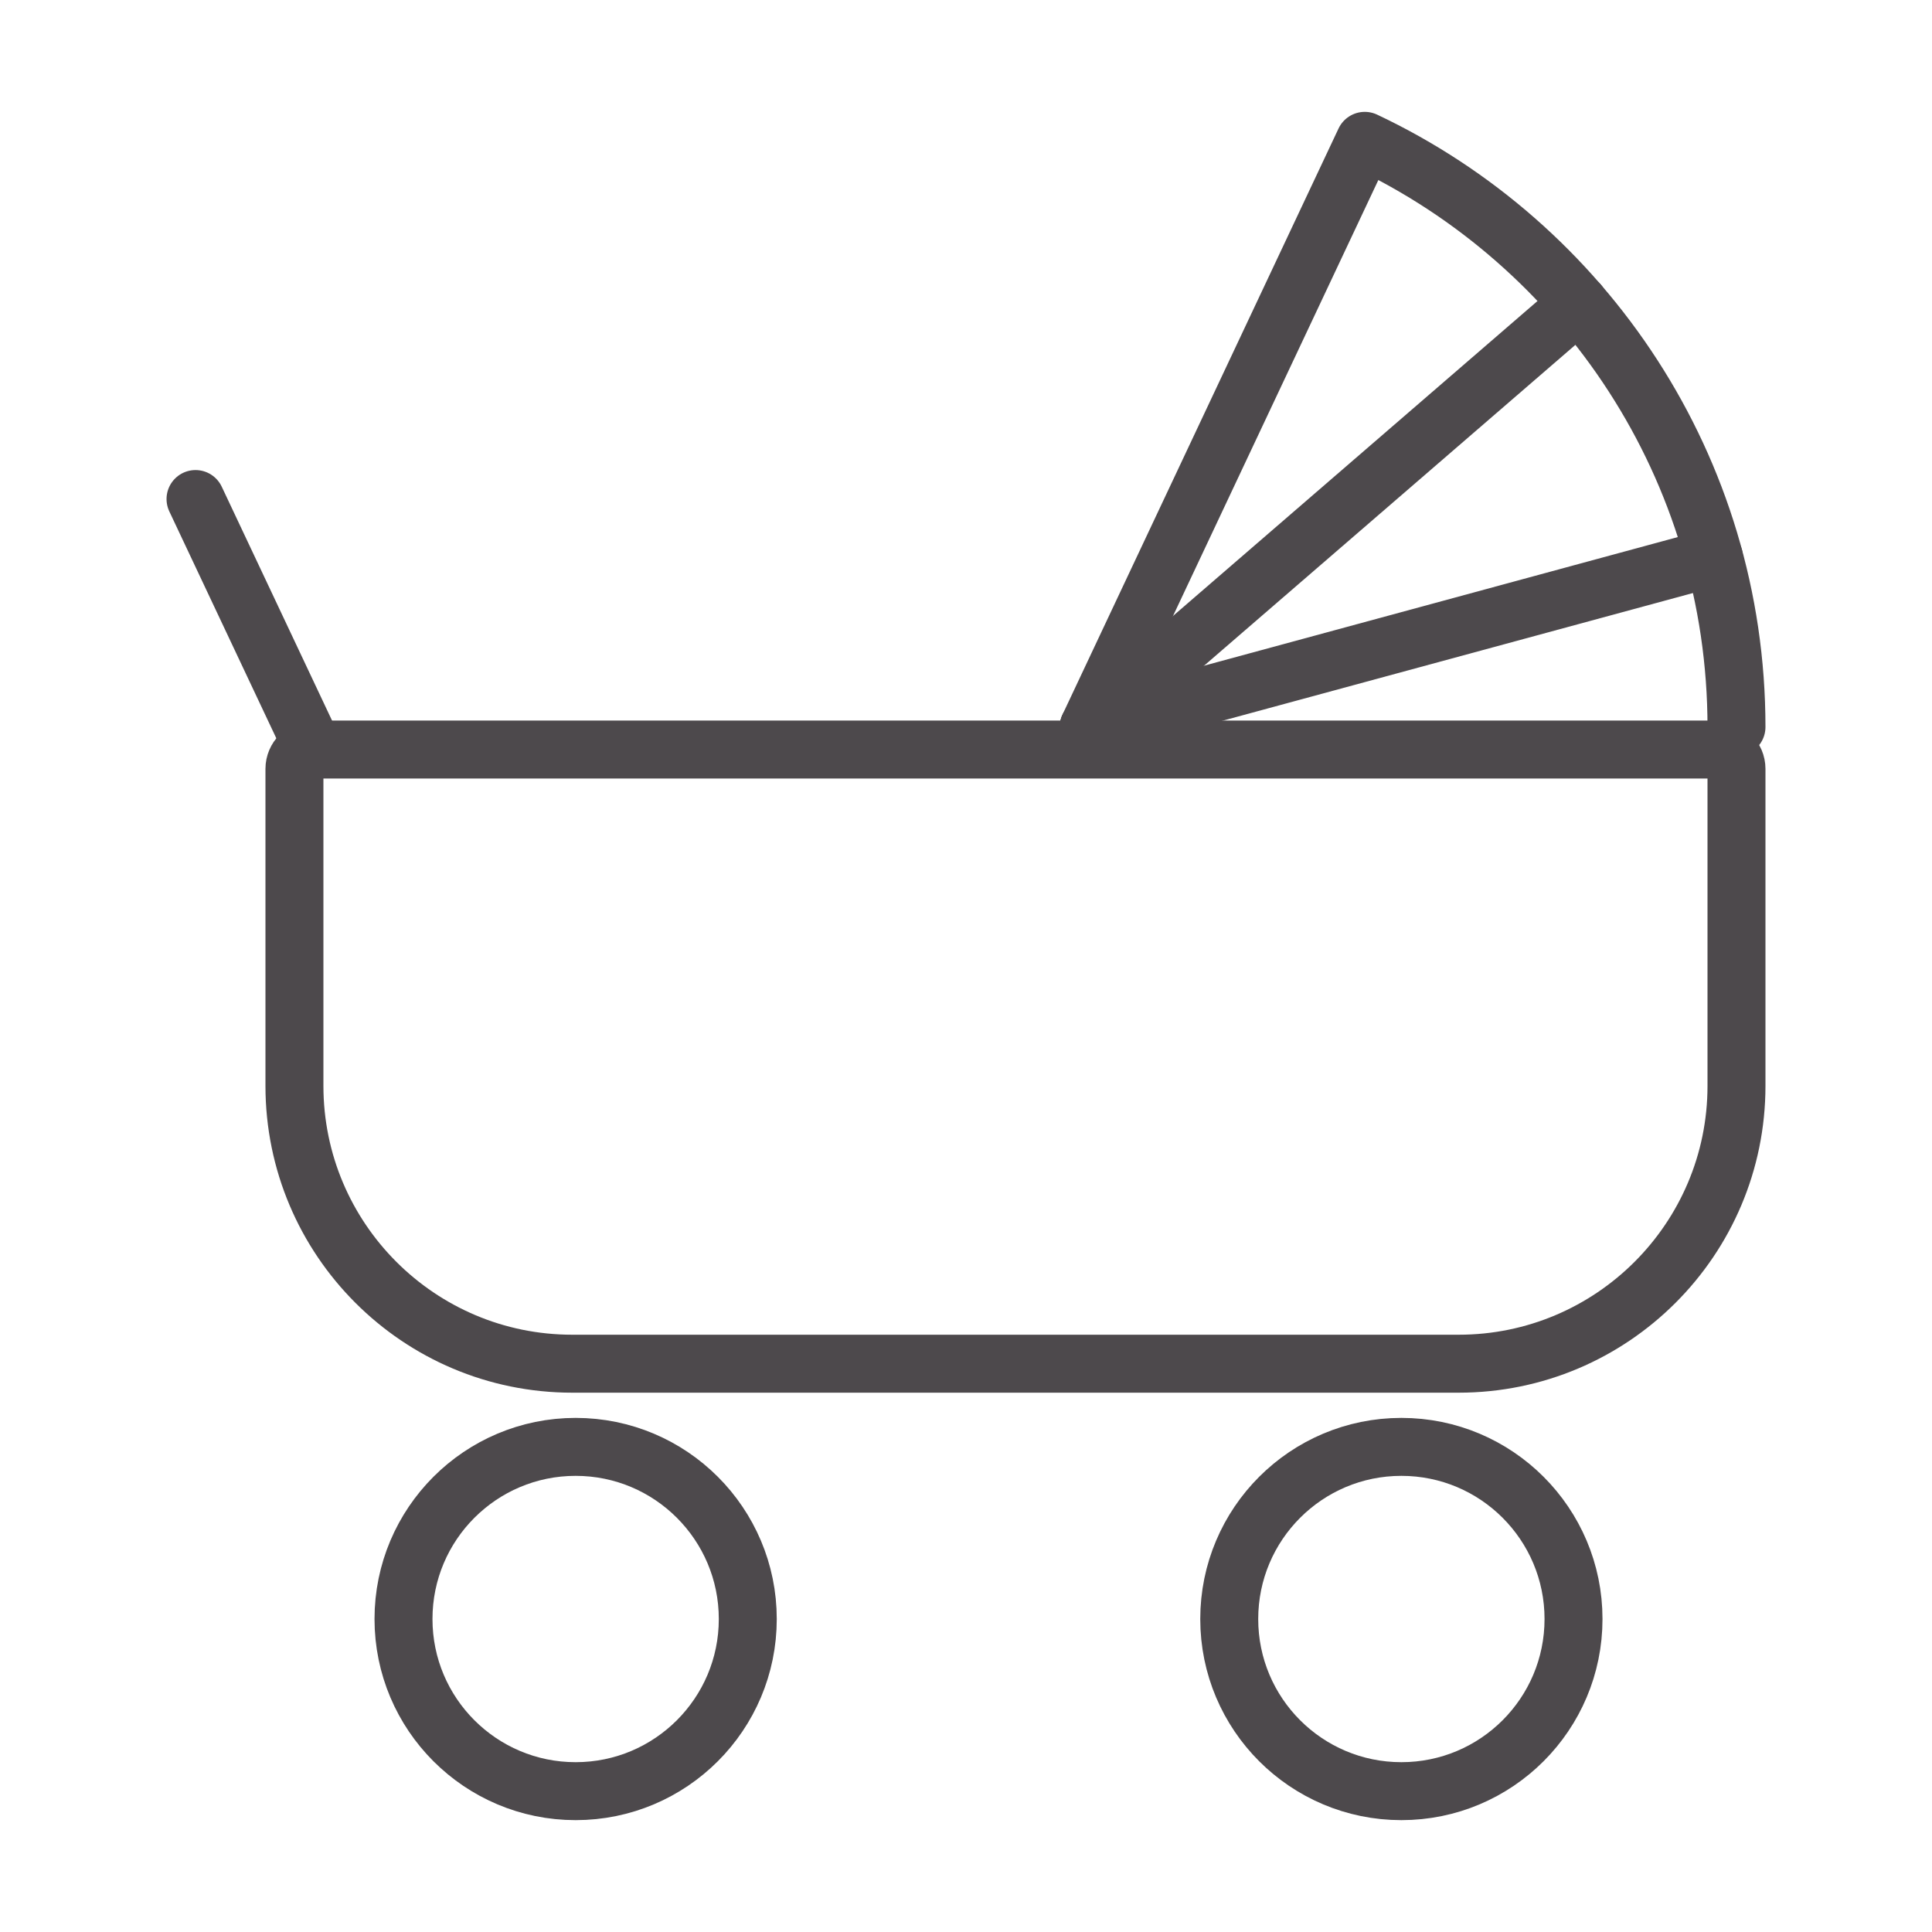 <?xml version="1.0" encoding="UTF-8"?>
<svg id="Layer_1" data-name="Layer 1" xmlns="http://www.w3.org/2000/svg" viewBox="0 0 200 200">
  <defs>
    <style>
      .cls-1 {
        fill: none;
        stroke: #4d494c;
        stroke-linecap: round;
        stroke-linejoin: round;
        stroke-width: 6px;
      }
    </style>
  </defs>
  <path class="cls-1" d="m32.47,77.59h145.29c1.1,0,2,.9,2,2v32.82c0,15.88-12.89,28.76-28.76,28.76H59.24c-15.88,0-28.76-12.89-28.76-28.76v-32.82c0-1.1.9-2,2-2Z"/>
  <path class="cls-1" d="m179.76,75.26c0-26.81-15.74-49.95-38.48-60.68l-28.58,60.68"/>
  <line class="cls-1" x1="112.71" y1="75.26" x2="163.45" y2="31.42"/>
  <line class="cls-1" x1="177.43" y1="57.69" x2="112.71" y2="75.26"/>
  <circle class="cls-1" cx="59.59" cy="167.6" r="17.82"/>
  <circle class="cls-1" cx="145.07" cy="167.6" r="17.82"/>
  <line class="cls-1" x1="32.47" y1="77.59" x2="20.24" y2="51.66"/>
</svg>